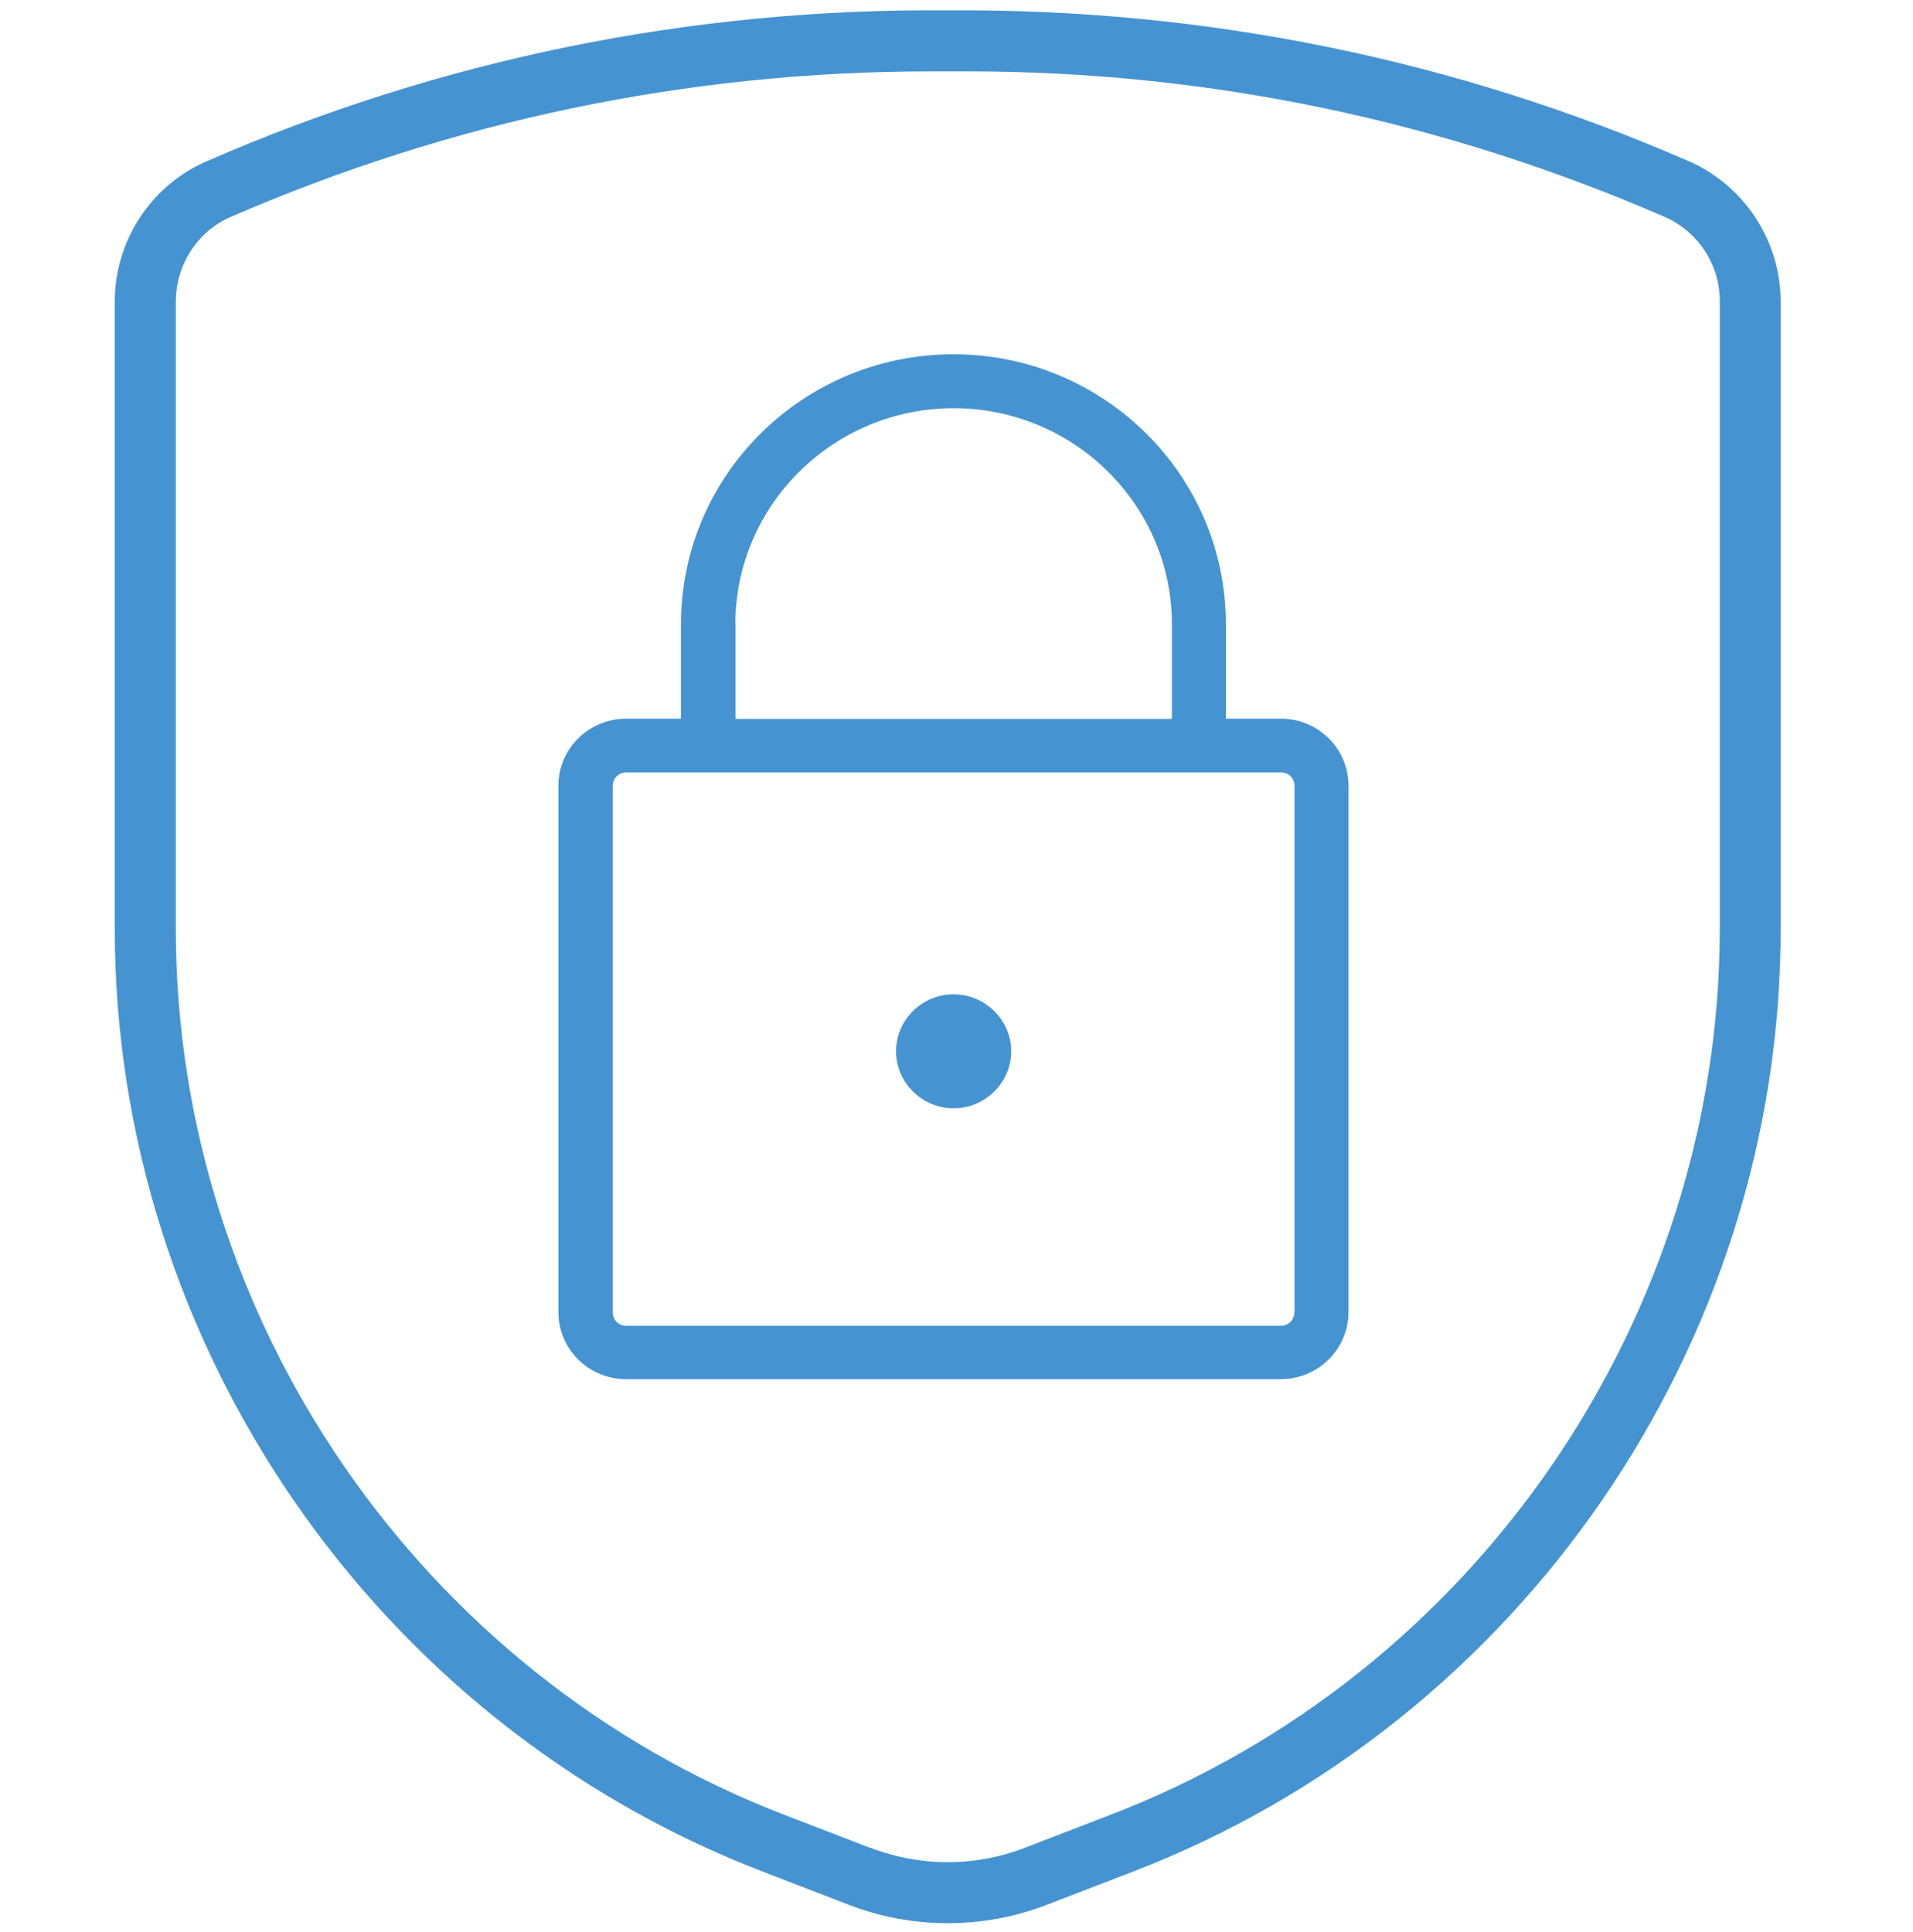 <svg xmlns="http://www.w3.org/2000/svg" fill="none" viewBox="0 0 100 101" height="101" width="100">
<g clip-path="url(#clip0_351_164)">
<path fill="#4594D1" d="M88.397 8.477L88.347 8.457C76.05 3.091 63.011 0.448 49.556 0.54C36.06 0.428 22.981 3.101 10.674 8.487C7.818 9.788 5.989 12.654 5.999 15.804V48.548C5.999 70.245 19.607 90.052 39.861 97.837L44.332 99.564C46.009 100.215 47.757 100.54 49.546 100.54C51.334 100.54 53.082 100.215 54.759 99.564L59.241 97.837C79.495 90.042 93.103 70.235 93.082 48.538V15.804C93.093 12.664 91.253 9.788 88.397 8.477ZM45.471 96.597L40.989 94.869C21.965 87.542 9.19 68.934 9.19 48.548V15.784C9.19 13.883 10.277 12.156 11.964 11.383C23.611 6.312 35.969 3.731 48.682 3.731H49.566C49.901 3.731 50.227 3.731 50.562 3.731C63.164 3.731 75.45 6.302 87.097 11.373C88.814 12.166 89.922 13.893 89.901 15.784V48.538C89.891 68.924 77.107 87.542 58.082 94.859L53.601 96.587C50.989 97.603 48.103 97.603 45.471 96.587V96.597Z"></path>
<path fill="#4594D1" d="M66.95 37.57H64.08V32.62C64.08 24.84 57.7 18.52 49.84 18.52C41.98 18.52 35.6 24.84 35.6 32.62V37.57H32.73C30.78 37.57 29.19 39.14 29.19 41.07V68.6C29.19 70.53 30.77 72.1 32.73 72.1H66.95C68.9 72.1 70.49 70.53 70.49 68.6V41.07C70.49 39.14 68.91 37.57 66.95 37.57ZM38.44 32.63C38.44 26.41 43.56 21.34 49.85 21.34C56.14 21.34 61.26 26.41 61.26 32.63V37.58H38.45V32.63H38.44ZM67.66 68.61C67.66 69 67.35 69.31 66.95 69.31H32.74C32.34 69.31 32.03 69 32.03 68.61V41.08C32.03 40.69 32.34 40.38 32.74 40.38H66.96C67.36 40.38 67.67 40.69 67.67 41.08V68.61H67.66Z"></path>
<path fill="#4594D1" d="M49.85 51.98C48.18 51.98 46.84 53.33 46.84 54.96C46.84 56.59 48.2 57.94 49.85 57.94C51.5 57.94 52.86 56.59 52.86 54.96C52.86 53.33 51.5 51.98 49.85 51.98Z"></path>
</g>
<defs>
<clipPath id="clip0_351_164">
<rect transform="translate(-0.001 0.536)" fill="white" height="100" width="100"></rect>
</clipPath>
</defs>
</svg>